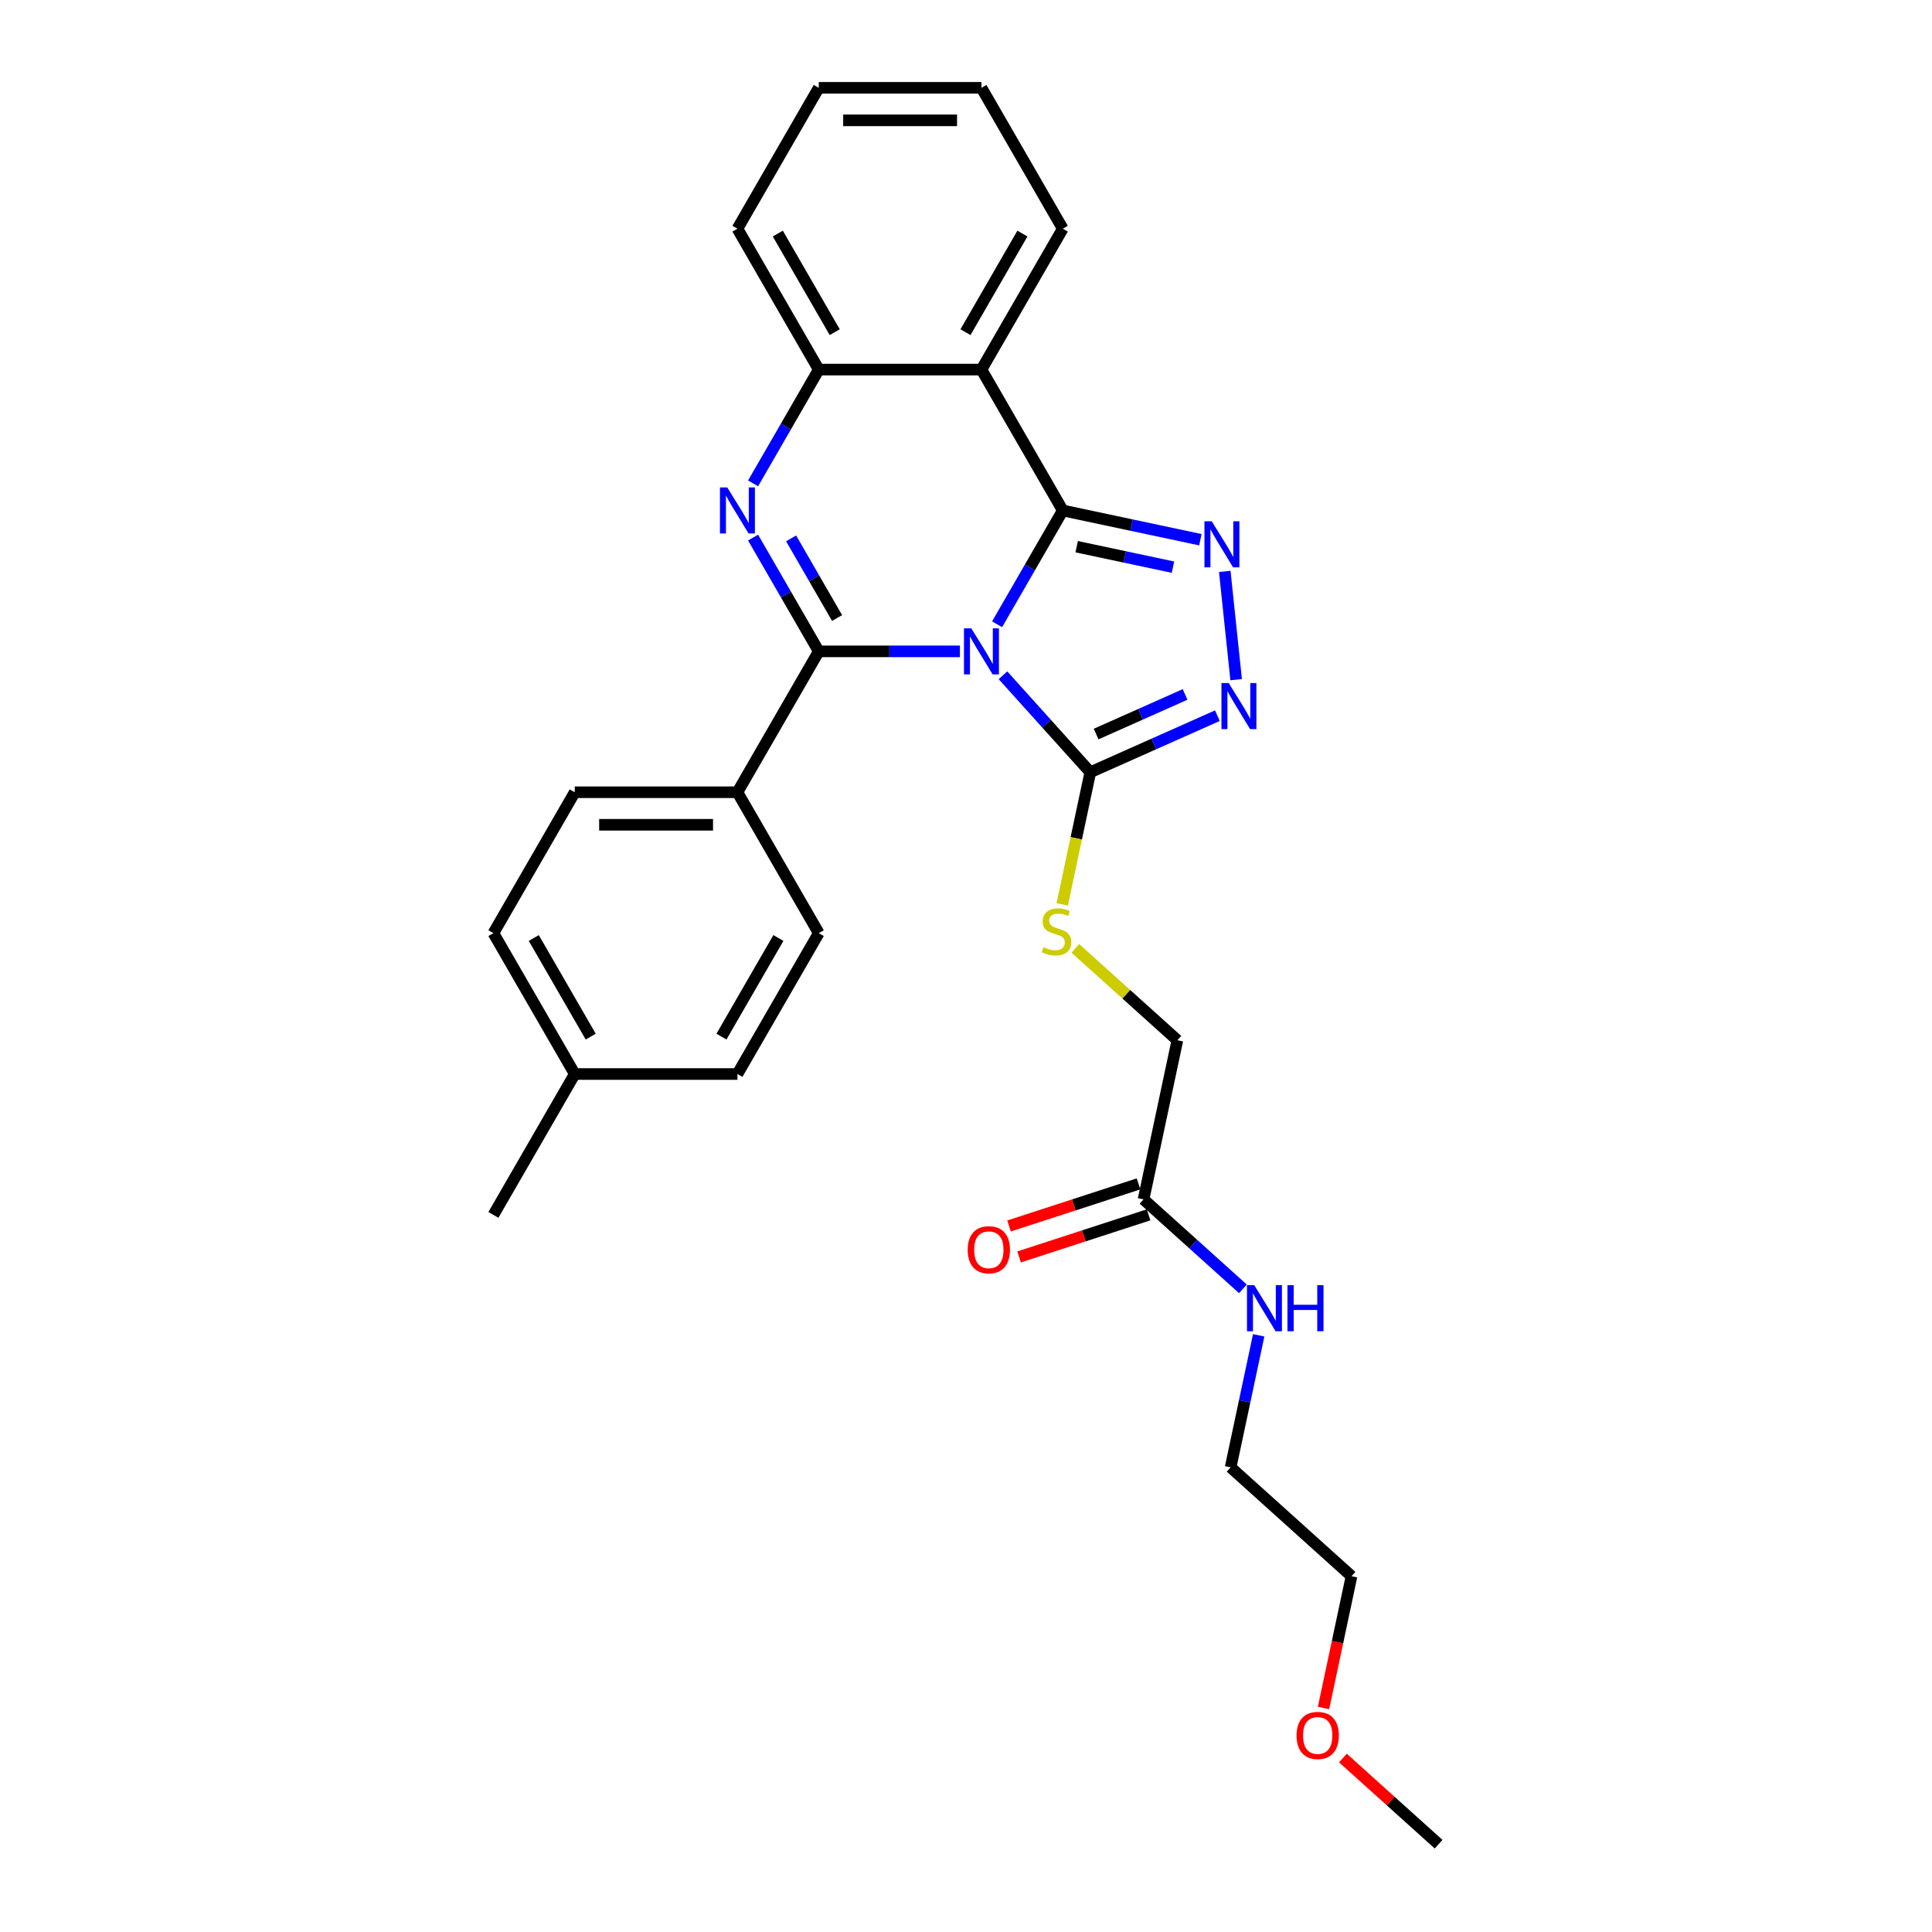 <?xml version='1.0' encoding='iso-8859-1'?>
<svg version='1.1' baseProfile='full'
              xmlns='http://www.w3.org/2000/svg'
                      xmlns:rdkit='http://www.rdkit.org/xml'
                      xmlns:xlink='http://www.w3.org/1999/xlink'
                  xml:space='preserve'
width='1000px' height='1000px' viewBox='0 0 1000 1000'>
<!-- END OF HEADER -->
<rect style='opacity:1.0;fill:#FFFFFF;stroke:none' width='1000' height='1000' x='0' y='0'> </rect>
<path class='bond-0' d='M 516.096,323.116 L 533.097,293.669' style='fill:none;fill-rule:evenodd;stroke:#0000FF;stroke-width:6px;stroke-linecap:butt;stroke-linejoin:miter;stroke-opacity:1' />
<path class='bond-0' d='M 533.097,293.669 L 550.098,264.222' style='fill:none;fill-rule:evenodd;stroke:#000000;stroke-width:6px;stroke-linecap:butt;stroke-linejoin:miter;stroke-opacity:1' />
<path class='bond-1' d='M 496.848,337.144 L 460.321,337.144' style='fill:none;fill-rule:evenodd;stroke:#0000FF;stroke-width:6px;stroke-linecap:butt;stroke-linejoin:miter;stroke-opacity:1' />
<path class='bond-1' d='M 460.321,337.144 L 423.793,337.144' style='fill:none;fill-rule:evenodd;stroke:#000000;stroke-width:6px;stroke-linecap:butt;stroke-linejoin:miter;stroke-opacity:1' />
<path class='bond-4' d='M 519.145,349.526 L 541.743,374.622' style='fill:none;fill-rule:evenodd;stroke:#0000FF;stroke-width:6px;stroke-linecap:butt;stroke-linejoin:miter;stroke-opacity:1' />
<path class='bond-4' d='M 541.743,374.622 L 564.34,399.719' style='fill:none;fill-rule:evenodd;stroke:#000000;stroke-width:6px;stroke-linecap:butt;stroke-linejoin:miter;stroke-opacity:1' />
<path class='bond-3' d='M 550.098,264.222 L 585.706,271.79' style='fill:none;fill-rule:evenodd;stroke:#000000;stroke-width:6px;stroke-linecap:butt;stroke-linejoin:miter;stroke-opacity:1' />
<path class='bond-3' d='M 585.706,271.79 L 621.313,279.359' style='fill:none;fill-rule:evenodd;stroke:#0000FF;stroke-width:6px;stroke-linecap:butt;stroke-linejoin:miter;stroke-opacity:1' />
<path class='bond-3' d='M 557.279,282.965 L 582.204,288.263' style='fill:none;fill-rule:evenodd;stroke:#000000;stroke-width:6px;stroke-linecap:butt;stroke-linejoin:miter;stroke-opacity:1' />
<path class='bond-3' d='M 582.204,288.263 L 607.13,293.561' style='fill:none;fill-rule:evenodd;stroke:#0000FF;stroke-width:6px;stroke-linecap:butt;stroke-linejoin:miter;stroke-opacity:1' />
<path class='bond-5' d='M 550.098,264.222 L 507.997,191.299' style='fill:none;fill-rule:evenodd;stroke:#000000;stroke-width:6px;stroke-linecap:butt;stroke-linejoin:miter;stroke-opacity:1' />
<path class='bond-2' d='M 423.793,337.144 L 406.792,307.697' style='fill:none;fill-rule:evenodd;stroke:#000000;stroke-width:6px;stroke-linecap:butt;stroke-linejoin:miter;stroke-opacity:1' />
<path class='bond-2' d='M 406.792,307.697 L 389.791,278.25' style='fill:none;fill-rule:evenodd;stroke:#0000FF;stroke-width:6px;stroke-linecap:butt;stroke-linejoin:miter;stroke-opacity:1' />
<path class='bond-2' d='M 433.277,319.889 L 421.376,299.277' style='fill:none;fill-rule:evenodd;stroke:#000000;stroke-width:6px;stroke-linecap:butt;stroke-linejoin:miter;stroke-opacity:1' />
<path class='bond-2' d='M 421.376,299.277 L 409.476,278.664' style='fill:none;fill-rule:evenodd;stroke:#0000FF;stroke-width:6px;stroke-linecap:butt;stroke-linejoin:miter;stroke-opacity:1' />
<path class='bond-8' d='M 423.793,337.144 L 381.691,410.066' style='fill:none;fill-rule:evenodd;stroke:#000000;stroke-width:6px;stroke-linecap:butt;stroke-linejoin:miter;stroke-opacity:1' />
<path class='bond-7' d='M 389.791,250.193 L 406.792,220.746' style='fill:none;fill-rule:evenodd;stroke:#0000FF;stroke-width:6px;stroke-linecap:butt;stroke-linejoin:miter;stroke-opacity:1' />
<path class='bond-7' d='M 406.792,220.746 L 423.793,191.299' style='fill:none;fill-rule:evenodd;stroke:#000000;stroke-width:6px;stroke-linecap:butt;stroke-linejoin:miter;stroke-opacity:1' />
<path class='bond-28' d='M 633.936,295.757 L 639.826,351.795' style='fill:none;fill-rule:evenodd;stroke:#0000FF;stroke-width:6px;stroke-linecap:butt;stroke-linejoin:miter;stroke-opacity:1' />
<path class='bond-6' d='M 564.34,399.719 L 597.227,385.077' style='fill:none;fill-rule:evenodd;stroke:#000000;stroke-width:6px;stroke-linecap:butt;stroke-linejoin:miter;stroke-opacity:1' />
<path class='bond-6' d='M 597.227,385.077 L 630.115,370.434' style='fill:none;fill-rule:evenodd;stroke:#0000FF;stroke-width:6px;stroke-linecap:butt;stroke-linejoin:miter;stroke-opacity:1' />
<path class='bond-6' d='M 567.356,379.942 L 590.378,369.692' style='fill:none;fill-rule:evenodd;stroke:#000000;stroke-width:6px;stroke-linecap:butt;stroke-linejoin:miter;stroke-opacity:1' />
<path class='bond-6' d='M 590.378,369.692 L 613.399,359.442' style='fill:none;fill-rule:evenodd;stroke:#0000FF;stroke-width:6px;stroke-linecap:butt;stroke-linejoin:miter;stroke-opacity:1' />
<path class='bond-9' d='M 564.34,399.719 L 557.074,433.904' style='fill:none;fill-rule:evenodd;stroke:#000000;stroke-width:6px;stroke-linecap:butt;stroke-linejoin:miter;stroke-opacity:1' />
<path class='bond-9' d='M 557.074,433.904 L 549.808,468.088' style='fill:none;fill-rule:evenodd;stroke:#CCCC00;stroke-width:6px;stroke-linecap:butt;stroke-linejoin:miter;stroke-opacity:1' />
<path class='bond-16' d='M 507.997,191.299 L 550.098,118.377' style='fill:none;fill-rule:evenodd;stroke:#000000;stroke-width:6px;stroke-linecap:butt;stroke-linejoin:miter;stroke-opacity:1' />
<path class='bond-16' d='M 499.727,171.941 L 529.199,120.895' style='fill:none;fill-rule:evenodd;stroke:#000000;stroke-width:6px;stroke-linecap:butt;stroke-linejoin:miter;stroke-opacity:1' />
<path class='bond-29' d='M 507.997,191.299 L 423.793,191.299' style='fill:none;fill-rule:evenodd;stroke:#000000;stroke-width:6px;stroke-linecap:butt;stroke-linejoin:miter;stroke-opacity:1' />
<path class='bond-20' d='M 423.793,191.299 L 381.691,118.377' style='fill:none;fill-rule:evenodd;stroke:#000000;stroke-width:6px;stroke-linecap:butt;stroke-linejoin:miter;stroke-opacity:1' />
<path class='bond-20' d='M 432.062,171.941 L 402.591,120.895' style='fill:none;fill-rule:evenodd;stroke:#000000;stroke-width:6px;stroke-linecap:butt;stroke-linejoin:miter;stroke-opacity:1' />
<path class='bond-12' d='M 381.691,410.066 L 297.488,410.066' style='fill:none;fill-rule:evenodd;stroke:#000000;stroke-width:6px;stroke-linecap:butt;stroke-linejoin:miter;stroke-opacity:1' />
<path class='bond-12' d='M 369.061,426.907 L 310.119,426.907' style='fill:none;fill-rule:evenodd;stroke:#000000;stroke-width:6px;stroke-linecap:butt;stroke-linejoin:miter;stroke-opacity:1' />
<path class='bond-13' d='M 381.691,410.066 L 423.793,482.989' style='fill:none;fill-rule:evenodd;stroke:#000000;stroke-width:6px;stroke-linecap:butt;stroke-linejoin:miter;stroke-opacity:1' />
<path class='bond-14' d='M 556.584,490.862 L 582.996,514.644' style='fill:none;fill-rule:evenodd;stroke:#CCCC00;stroke-width:6px;stroke-linecap:butt;stroke-linejoin:miter;stroke-opacity:1' />
<path class='bond-14' d='M 582.996,514.644 L 609.408,538.426' style='fill:none;fill-rule:evenodd;stroke:#000000;stroke-width:6px;stroke-linecap:butt;stroke-linejoin:miter;stroke-opacity:1' />
<path class='bond-10' d='M 591.901,620.789 L 609.408,538.426' style='fill:none;fill-rule:evenodd;stroke:#000000;stroke-width:6px;stroke-linecap:butt;stroke-linejoin:miter;stroke-opacity:1' />
<path class='bond-11' d='M 589.299,612.781 L 555.784,623.671' style='fill:none;fill-rule:evenodd;stroke:#000000;stroke-width:6px;stroke-linecap:butt;stroke-linejoin:miter;stroke-opacity:1' />
<path class='bond-11' d='M 555.784,623.671 L 522.269,634.561' style='fill:none;fill-rule:evenodd;stroke:#FF0000;stroke-width:6px;stroke-linecap:butt;stroke-linejoin:miter;stroke-opacity:1' />
<path class='bond-11' d='M 594.503,628.797 L 560.988,639.687' style='fill:none;fill-rule:evenodd;stroke:#000000;stroke-width:6px;stroke-linecap:butt;stroke-linejoin:miter;stroke-opacity:1' />
<path class='bond-11' d='M 560.988,639.687 L 527.473,650.577' style='fill:none;fill-rule:evenodd;stroke:#FF0000;stroke-width:6px;stroke-linecap:butt;stroke-linejoin:miter;stroke-opacity:1' />
<path class='bond-15' d='M 591.901,620.789 L 617.615,643.942' style='fill:none;fill-rule:evenodd;stroke:#000000;stroke-width:6px;stroke-linecap:butt;stroke-linejoin:miter;stroke-opacity:1' />
<path class='bond-15' d='M 617.615,643.942 L 643.328,667.094' style='fill:none;fill-rule:evenodd;stroke:#0000FF;stroke-width:6px;stroke-linecap:butt;stroke-linejoin:miter;stroke-opacity:1' />
<path class='bond-18' d='M 297.488,410.066 L 255.386,482.989' style='fill:none;fill-rule:evenodd;stroke:#000000;stroke-width:6px;stroke-linecap:butt;stroke-linejoin:miter;stroke-opacity:1' />
<path class='bond-17' d='M 423.793,482.989 L 381.691,555.911' style='fill:none;fill-rule:evenodd;stroke:#000000;stroke-width:6px;stroke-linecap:butt;stroke-linejoin:miter;stroke-opacity:1' />
<path class='bond-17' d='M 402.893,485.507 L 373.422,536.552' style='fill:none;fill-rule:evenodd;stroke:#000000;stroke-width:6px;stroke-linecap:butt;stroke-linejoin:miter;stroke-opacity:1' />
<path class='bond-22' d='M 651.495,691.161 L 644.232,725.328' style='fill:none;fill-rule:evenodd;stroke:#0000FF;stroke-width:6px;stroke-linecap:butt;stroke-linejoin:miter;stroke-opacity:1' />
<path class='bond-22' d='M 644.232,725.328 L 636.97,759.496' style='fill:none;fill-rule:evenodd;stroke:#000000;stroke-width:6px;stroke-linecap:butt;stroke-linejoin:miter;stroke-opacity:1' />
<path class='bond-26' d='M 550.098,118.377 L 507.997,45.455' style='fill:none;fill-rule:evenodd;stroke:#000000;stroke-width:6px;stroke-linecap:butt;stroke-linejoin:miter;stroke-opacity:1' />
<path class='bond-19' d='M 381.691,555.911 L 297.488,555.911' style='fill:none;fill-rule:evenodd;stroke:#000000;stroke-width:6px;stroke-linecap:butt;stroke-linejoin:miter;stroke-opacity:1' />
<path class='bond-30' d='M 255.386,482.989 L 297.488,555.911' style='fill:none;fill-rule:evenodd;stroke:#000000;stroke-width:6px;stroke-linecap:butt;stroke-linejoin:miter;stroke-opacity:1' />
<path class='bond-30' d='M 276.286,485.507 L 305.757,536.552' style='fill:none;fill-rule:evenodd;stroke:#000000;stroke-width:6px;stroke-linecap:butt;stroke-linejoin:miter;stroke-opacity:1' />
<path class='bond-24' d='M 297.488,555.911 L 255.386,628.833' style='fill:none;fill-rule:evenodd;stroke:#000000;stroke-width:6px;stroke-linecap:butt;stroke-linejoin:miter;stroke-opacity:1' />
<path class='bond-27' d='M 381.691,118.377 L 423.793,45.455' style='fill:none;fill-rule:evenodd;stroke:#000000;stroke-width:6px;stroke-linecap:butt;stroke-linejoin:miter;stroke-opacity:1' />
<path class='bond-21' d='M 685.049,884.039 L 692.297,849.939' style='fill:none;fill-rule:evenodd;stroke:#FF0000;stroke-width:6px;stroke-linecap:butt;stroke-linejoin:miter;stroke-opacity:1' />
<path class='bond-21' d='M 692.297,849.939 L 699.545,815.839' style='fill:none;fill-rule:evenodd;stroke:#000000;stroke-width:6px;stroke-linecap:butt;stroke-linejoin:miter;stroke-opacity:1' />
<path class='bond-25' d='M 695.09,909.954 L 719.852,932.25' style='fill:none;fill-rule:evenodd;stroke:#FF0000;stroke-width:6px;stroke-linecap:butt;stroke-linejoin:miter;stroke-opacity:1' />
<path class='bond-25' d='M 719.852,932.25 L 744.614,954.545' style='fill:none;fill-rule:evenodd;stroke:#000000;stroke-width:6px;stroke-linecap:butt;stroke-linejoin:miter;stroke-opacity:1' />
<path class='bond-23' d='M 636.97,759.496 L 699.545,815.839' style='fill:none;fill-rule:evenodd;stroke:#000000;stroke-width:6px;stroke-linecap:butt;stroke-linejoin:miter;stroke-opacity:1' />
<path class='bond-31' d='M 507.997,45.455 L 423.793,45.455' style='fill:none;fill-rule:evenodd;stroke:#000000;stroke-width:6px;stroke-linecap:butt;stroke-linejoin:miter;stroke-opacity:1' />
<path class='bond-31' d='M 495.366,62.295 L 436.424,62.295' style='fill:none;fill-rule:evenodd;stroke:#000000;stroke-width:6px;stroke-linecap:butt;stroke-linejoin:miter;stroke-opacity:1' />
<path  class='atom-0' d='M 502.726 325.221
L 510.54 337.851
Q 511.314 339.097, 512.56 341.354
Q 513.807 343.611, 513.874 343.745
L 513.874 325.221
L 517.04 325.221
L 517.04 349.067
L 513.773 349.067
L 505.386 335.258
Q 504.41 333.641, 503.365 331.789
Q 502.355 329.936, 502.052 329.364
L 502.052 349.067
L 498.953 349.067
L 498.953 325.221
L 502.726 325.221
' fill='#0000FF'/>
<path  class='atom-3' d='M 376.42 252.298
L 384.234 264.929
Q 385.009 266.175, 386.255 268.432
Q 387.502 270.688, 387.569 270.823
L 387.569 252.298
L 390.735 252.298
L 390.735 276.145
L 387.468 276.145
L 379.081 262.335
Q 378.104 260.719, 377.06 258.866
Q 376.05 257.014, 375.747 256.441
L 375.747 276.145
L 372.648 276.145
L 372.648 252.298
L 376.42 252.298
' fill='#0000FF'/>
<path  class='atom-4' d='M 627.191 269.805
L 635.005 282.436
Q 635.779 283.682, 637.026 285.939
Q 638.272 288.195, 638.339 288.33
L 638.339 269.805
L 641.505 269.805
L 641.505 293.652
L 638.238 293.652
L 629.852 279.842
Q 628.875 278.226, 627.831 276.373
Q 626.82 274.521, 626.517 273.948
L 626.517 293.652
L 623.418 293.652
L 623.418 269.805
L 627.191 269.805
' fill='#0000FF'/>
<path  class='atom-7' d='M 635.992 353.547
L 643.806 366.178
Q 644.581 367.424, 645.827 369.681
Q 647.074 371.937, 647.141 372.072
L 647.141 353.547
L 650.307 353.547
L 650.307 377.394
L 647.04 377.394
L 638.653 363.584
Q 637.676 361.968, 636.632 360.115
Q 635.622 358.263, 635.319 357.69
L 635.319 377.394
L 632.22 377.394
L 632.22 353.547
L 635.992 353.547
' fill='#0000FF'/>
<path  class='atom-10' d='M 540.097 490.267
Q 540.366 490.368, 541.478 490.84
Q 542.589 491.311, 543.802 491.615
Q 545.048 491.884, 546.26 491.884
Q 548.517 491.884, 549.831 490.806
Q 551.144 489.695, 551.144 487.775
Q 551.144 486.461, 550.47 485.653
Q 549.831 484.845, 548.82 484.407
Q 547.81 483.969, 546.126 483.464
Q 544.004 482.824, 542.724 482.217
Q 541.478 481.611, 540.568 480.331
Q 539.692 479.051, 539.692 476.896
Q 539.692 473.898, 541.713 472.046
Q 543.768 470.193, 547.81 470.193
Q 550.572 470.193, 553.704 471.507
L 552.929 474.1
Q 550.066 472.921, 547.911 472.921
Q 545.587 472.921, 544.307 473.898
Q 543.027 474.841, 543.061 476.492
Q 543.061 477.771, 543.701 478.546
Q 544.374 479.321, 545.317 479.759
Q 546.294 480.197, 547.911 480.702
Q 550.066 481.375, 551.346 482.049
Q 552.626 482.723, 553.536 484.104
Q 554.479 485.451, 554.479 487.775
Q 554.479 491.076, 552.256 492.861
Q 550.066 494.612, 546.395 494.612
Q 544.273 494.612, 542.656 494.141
Q 541.073 493.703, 539.187 492.928
L 540.097 490.267
' fill='#CCCC00'/>
<path  class='atom-12' d='M 500.873 646.877
Q 500.873 641.151, 503.702 637.951
Q 506.531 634.752, 511.819 634.752
Q 517.107 634.752, 519.936 637.951
Q 522.766 641.151, 522.766 646.877
Q 522.766 652.67, 519.903 655.971
Q 517.04 659.238, 511.819 659.238
Q 506.565 659.238, 503.702 655.971
Q 500.873 652.704, 500.873 646.877
M 511.819 656.543
Q 515.457 656.543, 517.41 654.118
Q 519.397 651.66, 519.397 646.877
Q 519.397 642.195, 517.41 639.838
Q 515.457 637.446, 511.819 637.446
Q 508.182 637.446, 506.194 639.804
Q 504.241 642.162, 504.241 646.877
Q 504.241 651.693, 506.194 654.118
Q 508.182 656.543, 511.819 656.543
' fill='#FF0000'/>
<path  class='atom-16' d='M 649.206 665.209
L 657.02 677.84
Q 657.794 679.086, 659.041 681.343
Q 660.287 683.599, 660.354 683.734
L 660.354 665.209
L 663.52 665.209
L 663.52 689.056
L 660.253 689.056
L 651.866 675.246
Q 650.89 673.63, 649.846 671.777
Q 648.835 669.925, 648.532 669.352
L 648.532 689.056
L 645.433 689.056
L 645.433 665.209
L 649.206 665.209
' fill='#0000FF'/>
<path  class='atom-16' d='M 666.383 665.209
L 669.617 665.209
L 669.617 675.347
L 681.809 675.347
L 681.809 665.209
L 685.043 665.209
L 685.043 689.056
L 681.809 689.056
L 681.809 678.042
L 669.617 678.042
L 669.617 689.056
L 666.383 689.056
L 666.383 665.209
' fill='#0000FF'/>
<path  class='atom-22' d='M 671.092 898.27
Q 671.092 892.544, 673.921 889.344
Q 676.75 886.144, 682.038 886.144
Q 687.326 886.144, 690.156 889.344
Q 692.985 892.544, 692.985 898.27
Q 692.985 904.063, 690.122 907.364
Q 687.259 910.631, 682.038 910.631
Q 676.784 910.631, 673.921 907.364
Q 671.092 904.097, 671.092 898.27
M 682.038 907.936
Q 685.676 907.936, 687.629 905.511
Q 689.617 903.052, 689.617 898.27
Q 689.617 893.588, 687.629 891.23
Q 685.676 888.839, 682.038 888.839
Q 678.401 888.839, 676.414 891.197
Q 674.46 893.554, 674.46 898.27
Q 674.46 903.086, 676.414 905.511
Q 678.401 907.936, 682.038 907.936
' fill='#FF0000'/>
</svg>
